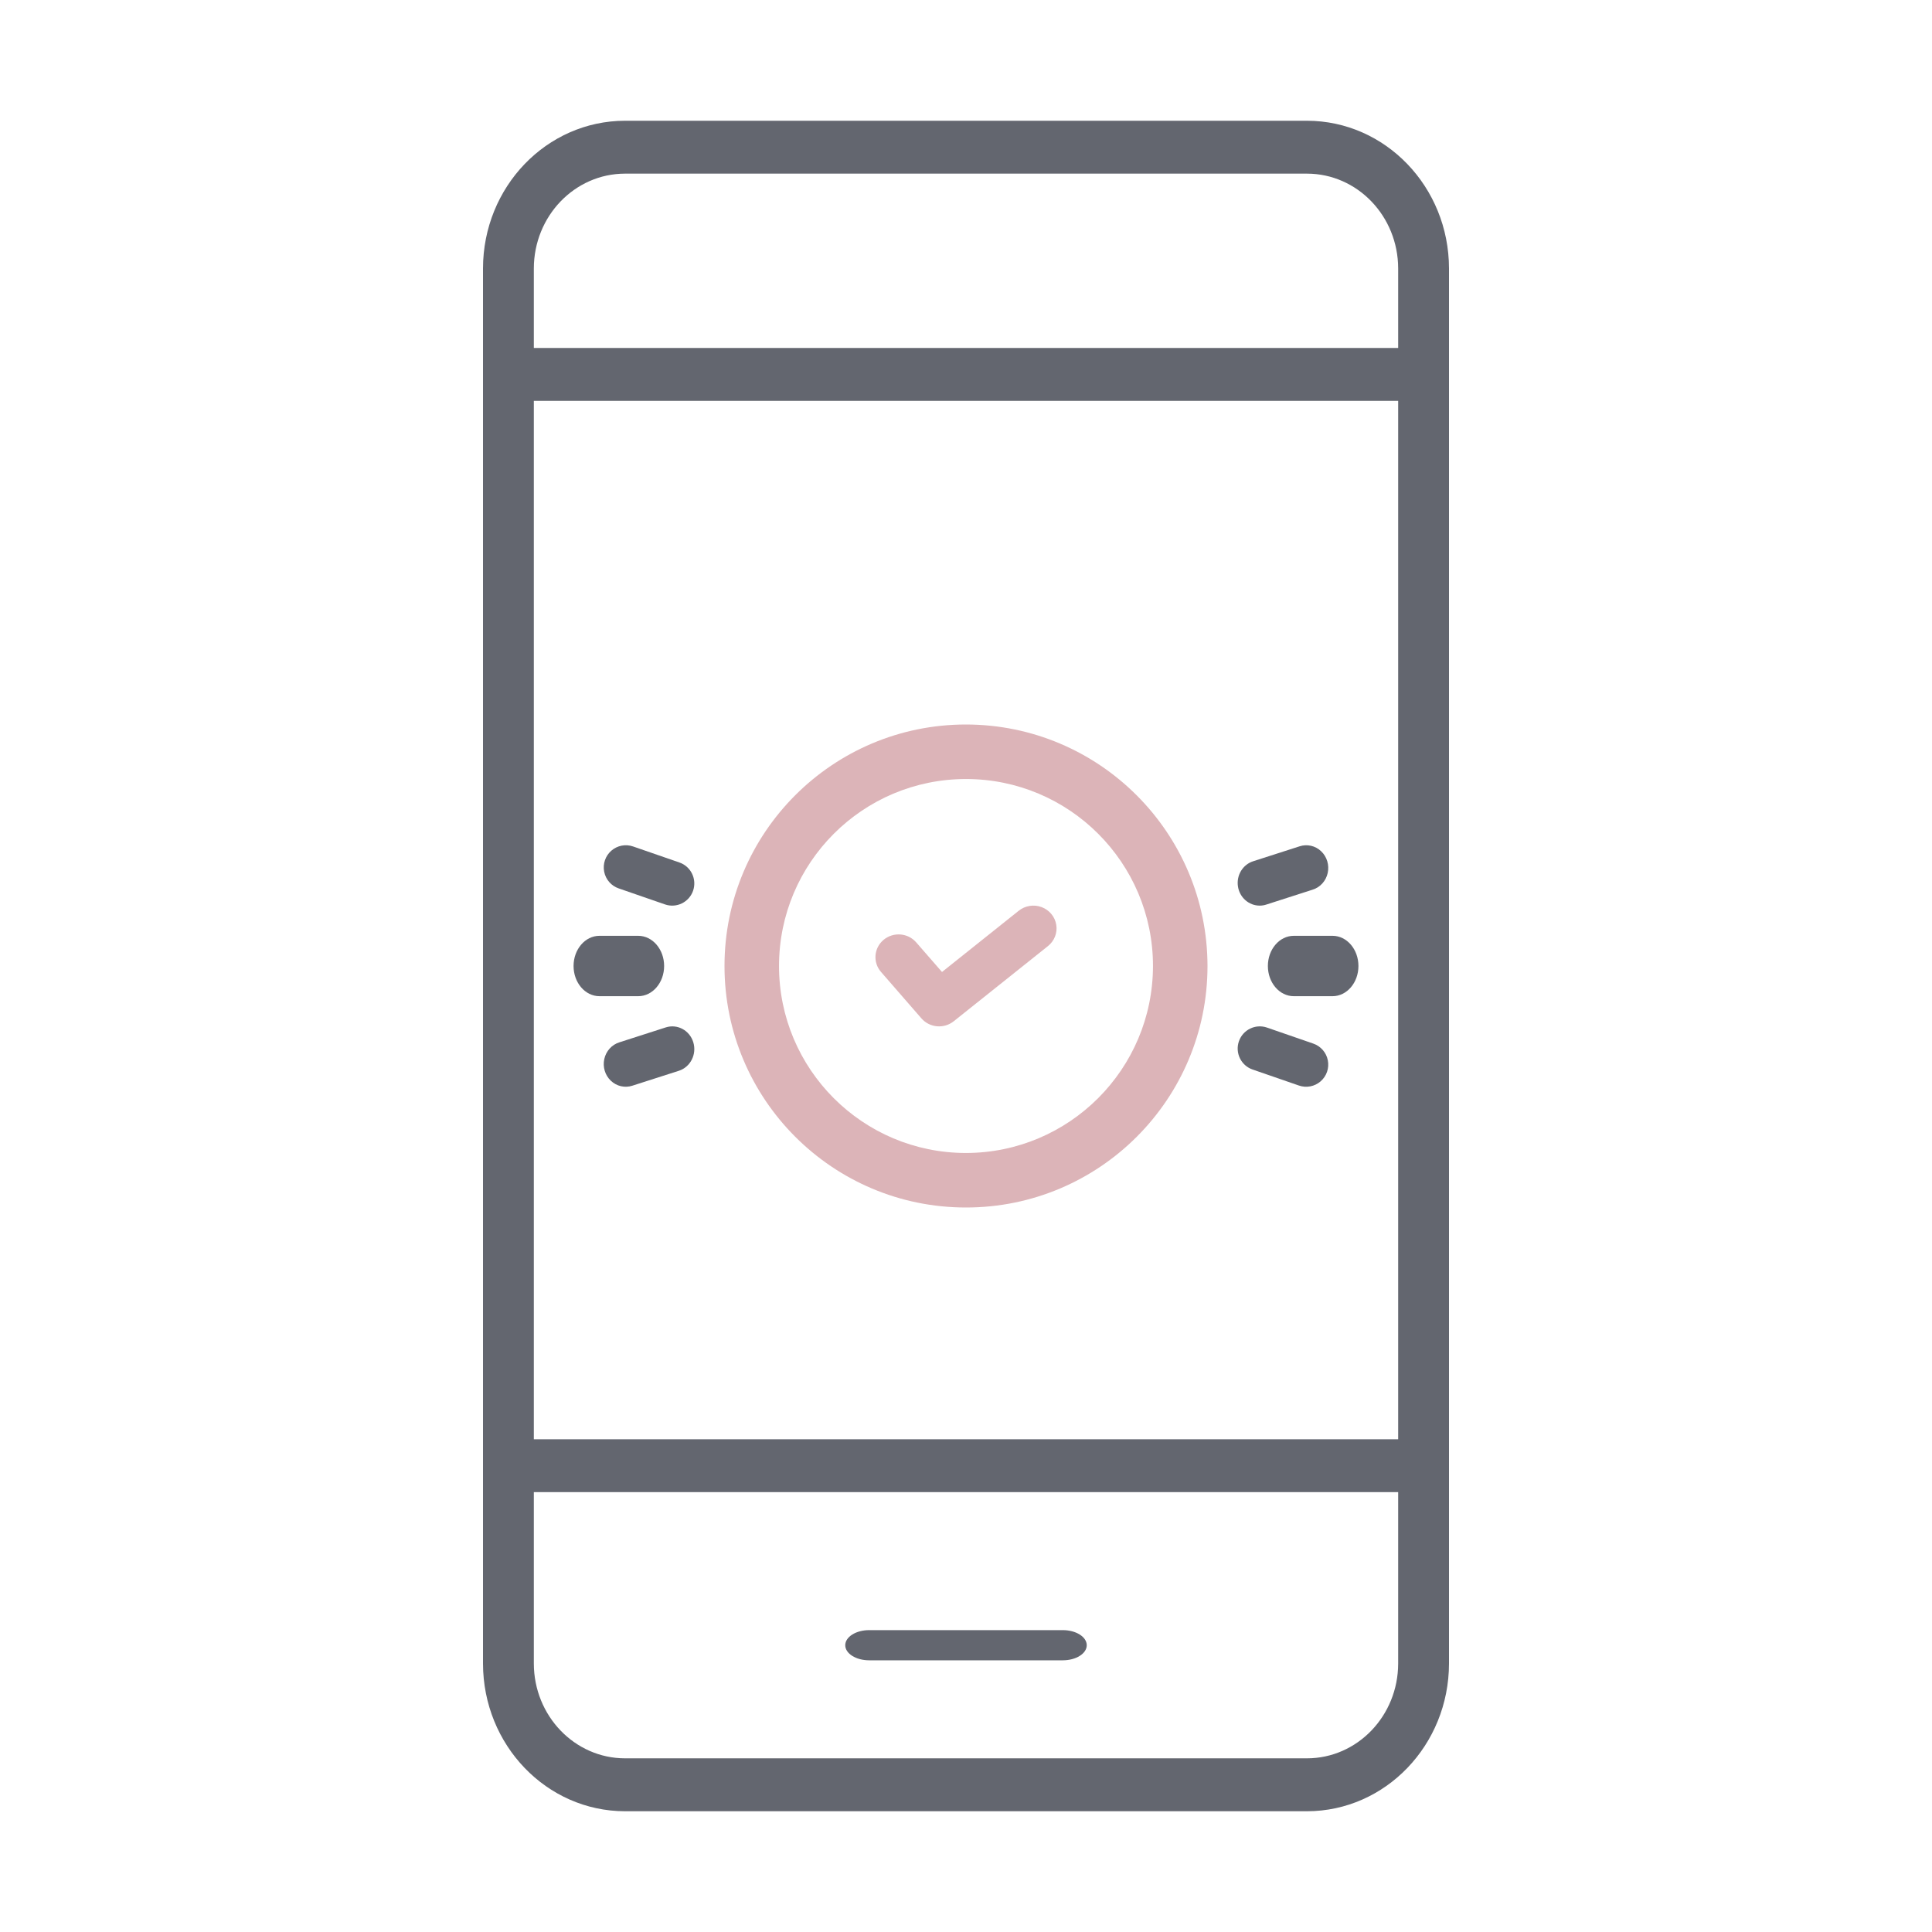 <svg width="64" height="64" viewBox="0 0 64 64" fill="none" xmlns="http://www.w3.org/2000/svg">
<path d="M43.296 4H20.703C18.107 4.003 16.003 6.192 16 8.893V55.106C16.003 57.808 18.107 59.997 20.703 60H43.296C45.893 59.997 47.997 57.808 48 55.106V8.893C47.997 6.192 45.893 4.003 43.296 4V4ZM17.684 13.28H46.316V47.677H17.684V13.28ZM20.703 5.752H43.296C44.963 5.754 46.314 7.159 46.316 8.893V11.527H17.684V8.893C17.686 7.159 19.037 5.754 20.703 5.752ZM43.296 58.247H20.703C19.037 58.245 17.686 56.84 17.684 55.106V49.429H46.316V55.106C46.314 56.84 44.963 58.245 43.296 58.247V58.247Z" fill="#63666F"/>
<path d="M35.207 54H28.793C28.355 54 28 54.224 28 54.5C28 54.776 28.355 55 28.793 55H35.207C35.645 55 36 54.776 36 54.5C36 54.224 35.645 54 35.207 54Z" fill="#63666F"/>
<path d="M33.745 30.171L31.205 32.198L30.351 31.218C30.076 30.901 29.592 30.864 29.269 31.134C28.947 31.404 28.909 31.88 29.184 32.196L30.524 33.736C30.795 34.047 31.269 34.089 31.593 33.831L34.715 31.34C34.928 31.17 35.034 30.901 34.99 30.635C34.947 30.368 34.762 30.145 34.505 30.049C34.248 29.953 33.958 30 33.745 30.171Z" fill="#DCB4B8"/>
<path d="M32 24C27.582 24 24 27.582 24 32C24 36.418 27.582 40 32 40C36.418 40 40 36.418 40 32C39.995 27.584 36.416 24.005 32 24ZM32 38.194C28.579 38.194 25.806 35.42 25.806 32C25.806 28.579 28.579 25.806 32 25.806C35.42 25.806 38.194 28.579 38.194 32C38.19 35.419 35.419 38.19 32 38.194Z" fill="#DCB4B8"/>
<path d="M44.143 31H42.857C42.384 31 42 31.448 42 32C42 32.552 42.384 33 42.857 33H44.143C44.616 33 45 32.552 45 32C45 31.448 44.616 31 44.143 31Z" fill="#63666F"/>
<path d="M21.143 33C21.616 33 22 32.552 22 32C22 31.448 21.616 31 21.143 31H19.857C19.384 31 19 31.448 19 32C19 32.552 19.384 33 19.857 33H21.143Z" fill="#63666F"/>
<path d="M43.503 34.57L41.971 34.04C41.588 33.908 41.172 34.112 41.04 34.495C40.908 34.879 41.111 35.297 41.493 35.429L43.026 35.959C43.273 36.046 43.549 35.993 43.747 35.821C43.946 35.648 44.037 35.383 43.986 35.124C43.936 34.866 43.751 34.655 43.503 34.57Z" fill="#63666F"/>
<path d="M22.506 28.571L20.974 28.041C20.726 27.954 20.451 28.007 20.253 28.179C20.054 28.352 19.963 28.617 20.014 28.876C20.064 29.134 20.248 29.346 20.497 29.43L22.029 29.96C22.411 30.092 22.828 29.888 22.96 29.505C23.091 29.121 22.889 28.703 22.506 28.571Z" fill="#63666F"/>
<path d="M41.729 30C41.802 30 41.875 29.989 41.945 29.966L43.484 29.471C43.734 29.393 43.924 29.182 43.982 28.919C44.04 28.656 43.957 28.381 43.765 28.199C43.573 28.016 43.301 27.954 43.052 28.035L41.513 28.53C41.169 28.64 40.954 28.993 41.008 29.361C41.062 29.729 41.369 30 41.729 30Z" fill="#63666F"/>
<path d="M22.055 34.034L20.516 34.529C20.266 34.607 20.076 34.818 20.018 35.081C19.96 35.344 20.043 35.619 20.235 35.801C20.427 35.984 20.699 36.046 20.948 35.965L22.488 35.471C22.872 35.347 23.086 34.926 22.967 34.529C22.848 34.132 22.439 33.911 22.055 34.034Z" fill="#63666F"/>
</svg>
